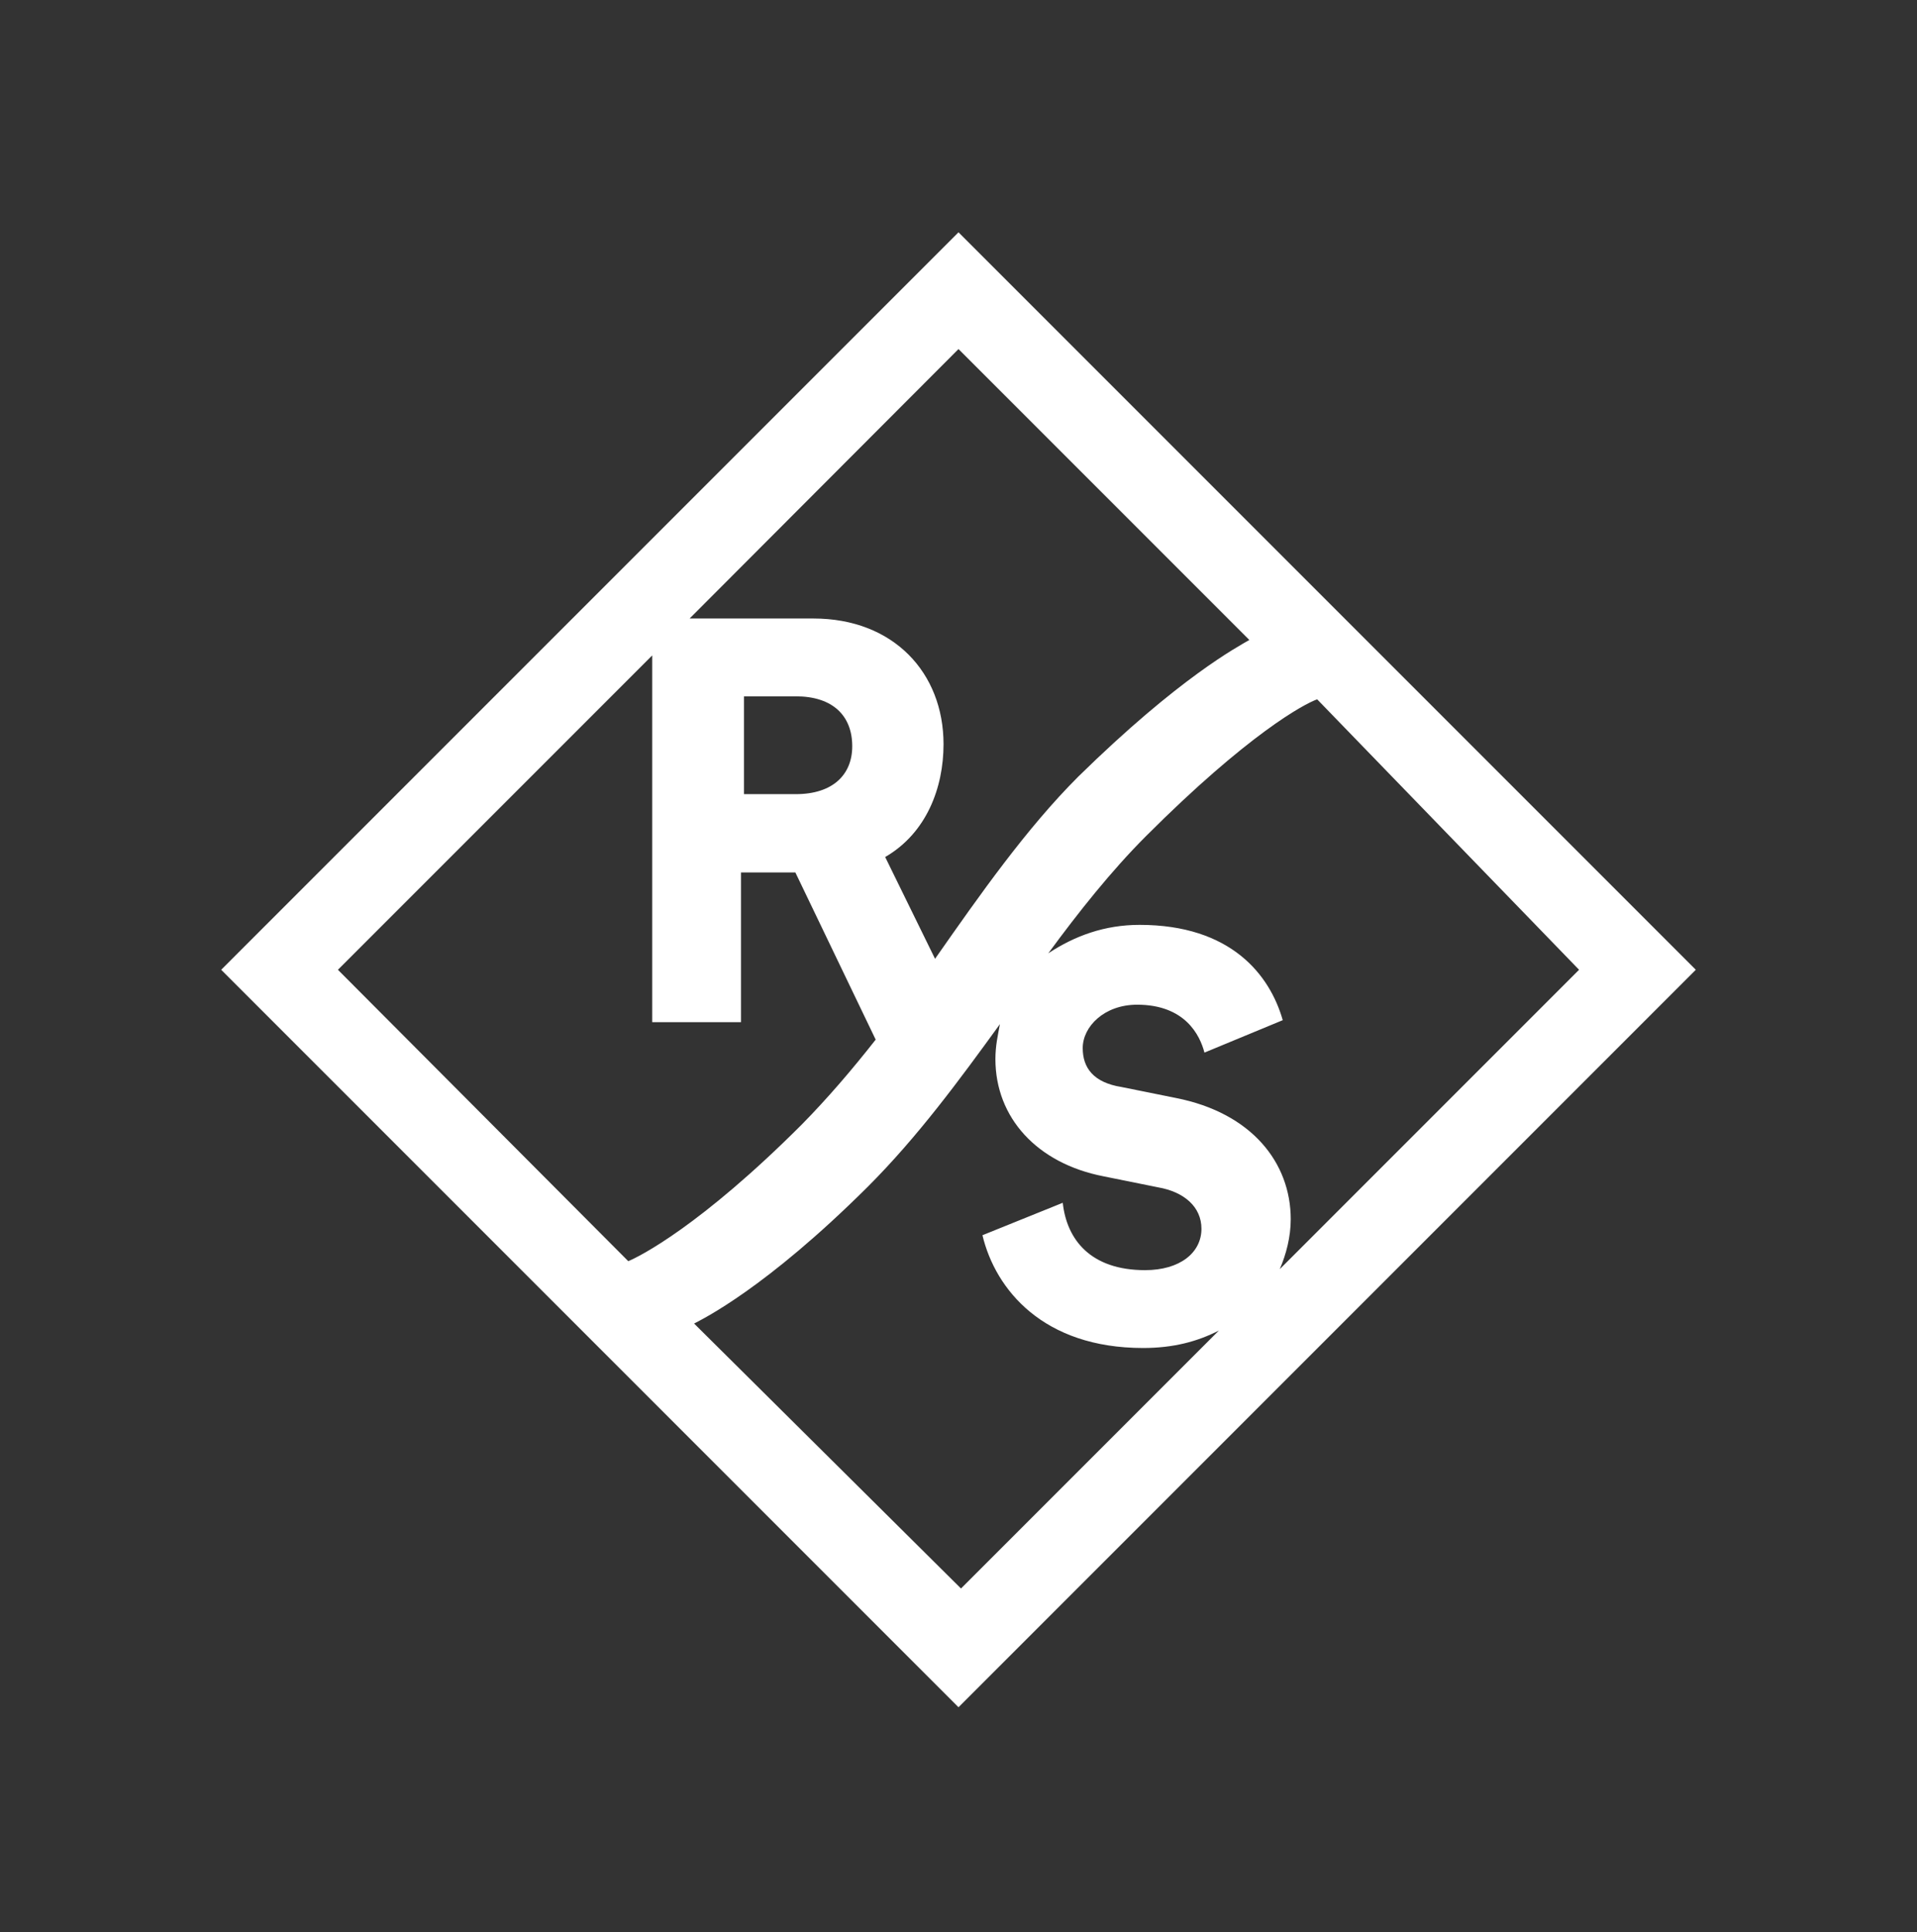 <svg width="130" height="131" viewBox="0 0 130 131" fill="none" xmlns="http://www.w3.org/2000/svg">
<rect x="0" y="0" width="130" height="131" fill="#333333" stroke="none"/>
<path d="M65 15.75L15 65.75L65 115.75L115 65.75L65 15.75ZM65 23.666L84.723 43.389C83.978 43.828 80.02 45.892 73.119 52.658C69.601 56.176 66.489 60.608 63.41 65.006L60.027 58.105C62.835 56.481 63.985 53.402 63.985 50.459C63.985 45.621 60.602 41.934 55.156 41.934H46.766L65 23.666ZM57.794 50.594C57.794 52.523 56.475 53.842 53.972 53.842H50.453V47.211H53.972C56.475 47.211 57.794 48.531 57.794 50.594ZM22.916 65.75L44.229 44.437V69.302H50.25V59.153H53.938L59.384 70.486C57.761 72.55 56.137 74.444 54.377 76.237C47.476 83.138 43.349 85.202 42.605 85.506L22.916 65.75ZM65.169 107.699L47.07 89.735C47.645 89.431 51.908 87.367 58.843 80.466C62.226 77.083 65.034 73.26 67.808 69.437C67.672 70.182 67.503 70.892 67.503 71.805C67.503 75.763 70.311 78.876 74.844 79.755L78.532 80.5C80.291 80.804 81.475 81.819 81.475 83.308C81.475 84.931 80.02 86.115 77.652 86.115C73.965 86.115 72.341 84.052 72.07 81.548L66.624 83.747C67.503 87.435 70.751 91.393 77.517 91.393C79.581 91.393 81.204 90.953 82.659 90.209L65.169 107.699ZM79.75 74.444L76.062 73.7C74.134 73.395 73.424 72.381 73.424 71.061C73.424 69.607 74.878 68.118 77.111 68.118C80.359 68.118 81.374 70.182 81.678 71.366L86.989 69.167C86.11 66.088 83.471 62.705 77.28 62.705C74.912 62.705 72.882 63.45 71.089 64.634C73.153 61.826 75.352 59.052 77.72 56.684C84.621 49.782 88.444 47.719 89.323 47.414L107.084 65.75L86.786 86.048C87.226 85.033 87.53 83.849 87.53 82.665C87.53 78.842 84.892 75.459 79.75 74.444Z" fill="white"/>
</svg>
